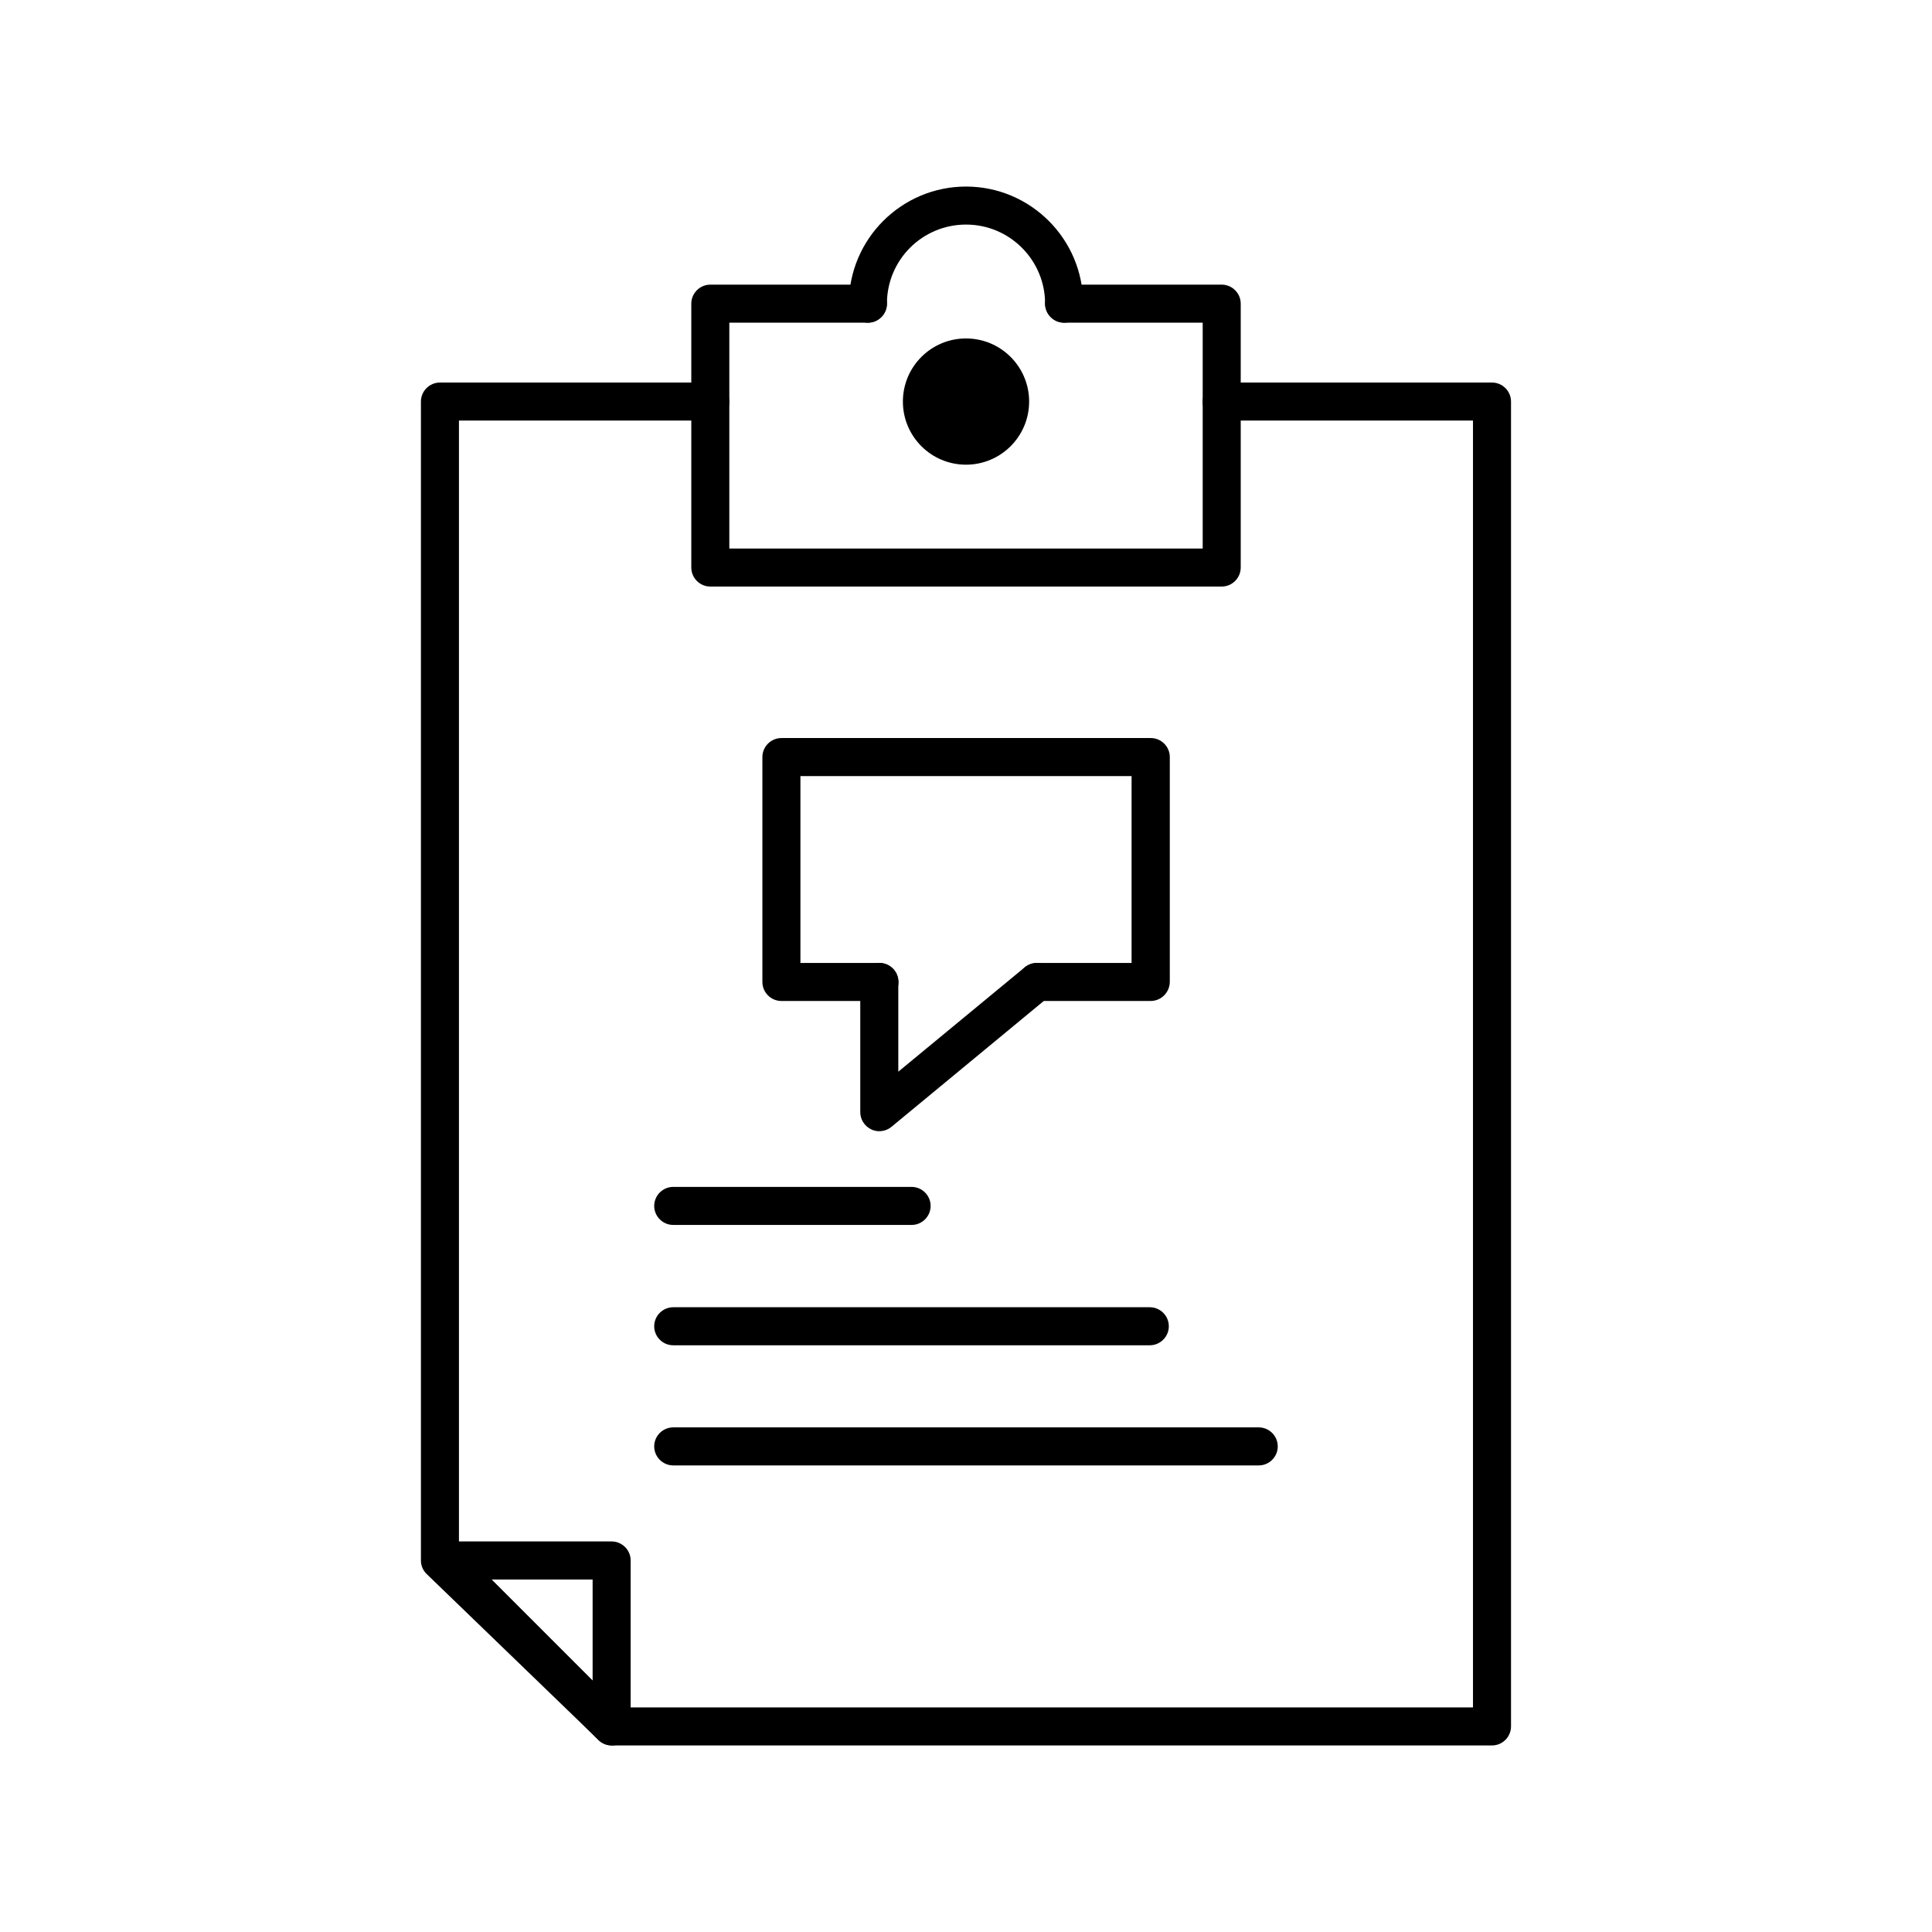 <?xml version="1.0" encoding="UTF-8"?>
<!-- The Best Svg Icon site in the world: iconSvg.co, Visit us! https://iconsvg.co -->
<svg fill="#000000" width="800px" height="800px" version="1.1" viewBox="144 144 512 512" xmlns="http://www.w3.org/2000/svg">
 <g>
  <path d="m539.4 606.56h-233.27c-1.309 0-2.57-0.504-3.477-1.41l-45.543-43.984c-1.008-0.957-1.562-2.266-1.562-3.629v-307.12c0-2.769 2.266-5.039 5.039-5.039h71.641c2.769 0 5.039 2.266 5.039 5.039 0 2.769-2.266 5.039-5.039 5.039h-66.602v299.92l42.57 41.109h226.16v-341.03h-66.602c-2.769 0-5.039-2.266-5.039-5.039 0-2.769 2.266-5.039 5.039-5.039h71.641c2.769 0 5.039 2.266 5.039 5.039v351.11c0 2.769-2.269 5.035-5.039 5.035z"/>
  <path d="m306.14 606.56c-1.309 0-2.621-0.504-3.578-1.461l-43.984-43.984c-1.461-1.461-1.863-3.629-1.109-5.492 0.754-1.863 2.621-3.125 4.637-3.125h43.984c2.769 0 5.039 2.266 5.039 5.039l-0.004 43.988c0 2.016-1.211 3.879-3.125 4.637-0.551 0.301-1.207 0.398-1.859 0.398zm-31.844-43.98 26.754 26.754v-26.754z"/>
  <path d="m385.59 468.62h-63.18c-2.769 0-5.039-2.266-5.039-5.039 0-2.769 2.266-5.039 5.039-5.039h63.176c2.769 0 5.039 2.266 5.039 5.039 0.004 2.773-2.266 5.039-5.035 5.039z"/>
  <path d="m477.59 532.35h-155.18c-2.769 0-5.039-2.266-5.039-5.039 0-2.769 2.266-5.039 5.039-5.039h155.17c2.769 0 5.039 2.266 5.039 5.039 0.004 2.773-2.266 5.039-5.035 5.039z"/>
  <path d="m448.72 500.51h-126.31c-2.769 0-5.039-2.266-5.039-5.039 0-2.769 2.266-5.039 5.039-5.039h126.3c2.769 0 5.039 2.266 5.039 5.039s-2.266 5.039-5.035 5.039z"/>
  <path d="m467.76 299.44h-135.52c-2.769 0-5.039-2.266-5.039-5.039v-69.926c0-2.769 2.266-5.039 5.039-5.039h41.766c2.769 0 5.039 2.266 5.039 5.039 0 2.769-2.266 5.039-5.039 5.039h-36.727v59.852h125.45l-0.004-59.855h-36.727c-2.769 0-5.039-2.266-5.039-5.039 0-2.769 2.266-5.039 5.039-5.039h41.766c2.769 0 5.039 2.266 5.039 5.039v69.93c0 2.773-2.269 5.039-5.039 5.039z"/>
  <path d="m426 229.51c-2.769 0-5.039-2.266-5.039-5.039 0-11.539-9.371-20.957-20.957-20.957s-20.957 9.371-20.957 20.957c0 2.769-2.266 5.039-5.039 5.039-2.769 0-5.039-2.266-5.039-5.039 0-17.129 13.953-31.031 31.035-31.031 17.078 0 31.035 13.906 31.035 31.035-0.004 2.769-2.269 5.035-5.039 5.035z"/>
  <path d="m416.73 250.42c0 9.238-7.492 16.727-16.727 16.727-9.238 0-16.727-7.488-16.727-16.727s7.488-16.727 16.727-16.727c9.234 0 16.727 7.488 16.727 16.727"/>
  <path d="m448.92 409.27h-30.129c-2.769 0-5.039-2.266-5.039-5.039 0-2.769 2.266-5.039 5.039-5.039h25.09v-49.523h-87.762v49.523h20.957c2.769 0 5.039 2.266 5.039 5.039 0 2.769-2.266 5.039-5.039 5.039h-25.996c-2.769 0-5.039-2.266-5.039-5.039v-59.602c0-2.769 2.266-5.039 5.039-5.039h97.891c2.769 0 5.039 2.266 5.039 5.039v59.602c-0.051 2.769-2.269 5.039-5.09 5.039z"/>
  <path d="m377.02 443.78c-0.754 0-1.461-0.152-2.168-0.504-1.762-0.855-2.871-2.621-2.871-4.535v-34.512c0-2.769 2.266-5.039 5.039-5.039 2.769 0 5.039 2.266 5.039 5.039v23.781l33.504-27.66c2.168-1.762 5.34-1.461 7.106 0.656 1.762 2.168 1.461 5.34-0.656 7.106l-41.766 34.512c-0.906 0.75-2.066 1.156-3.227 1.156z"/>
 </g>
</svg>